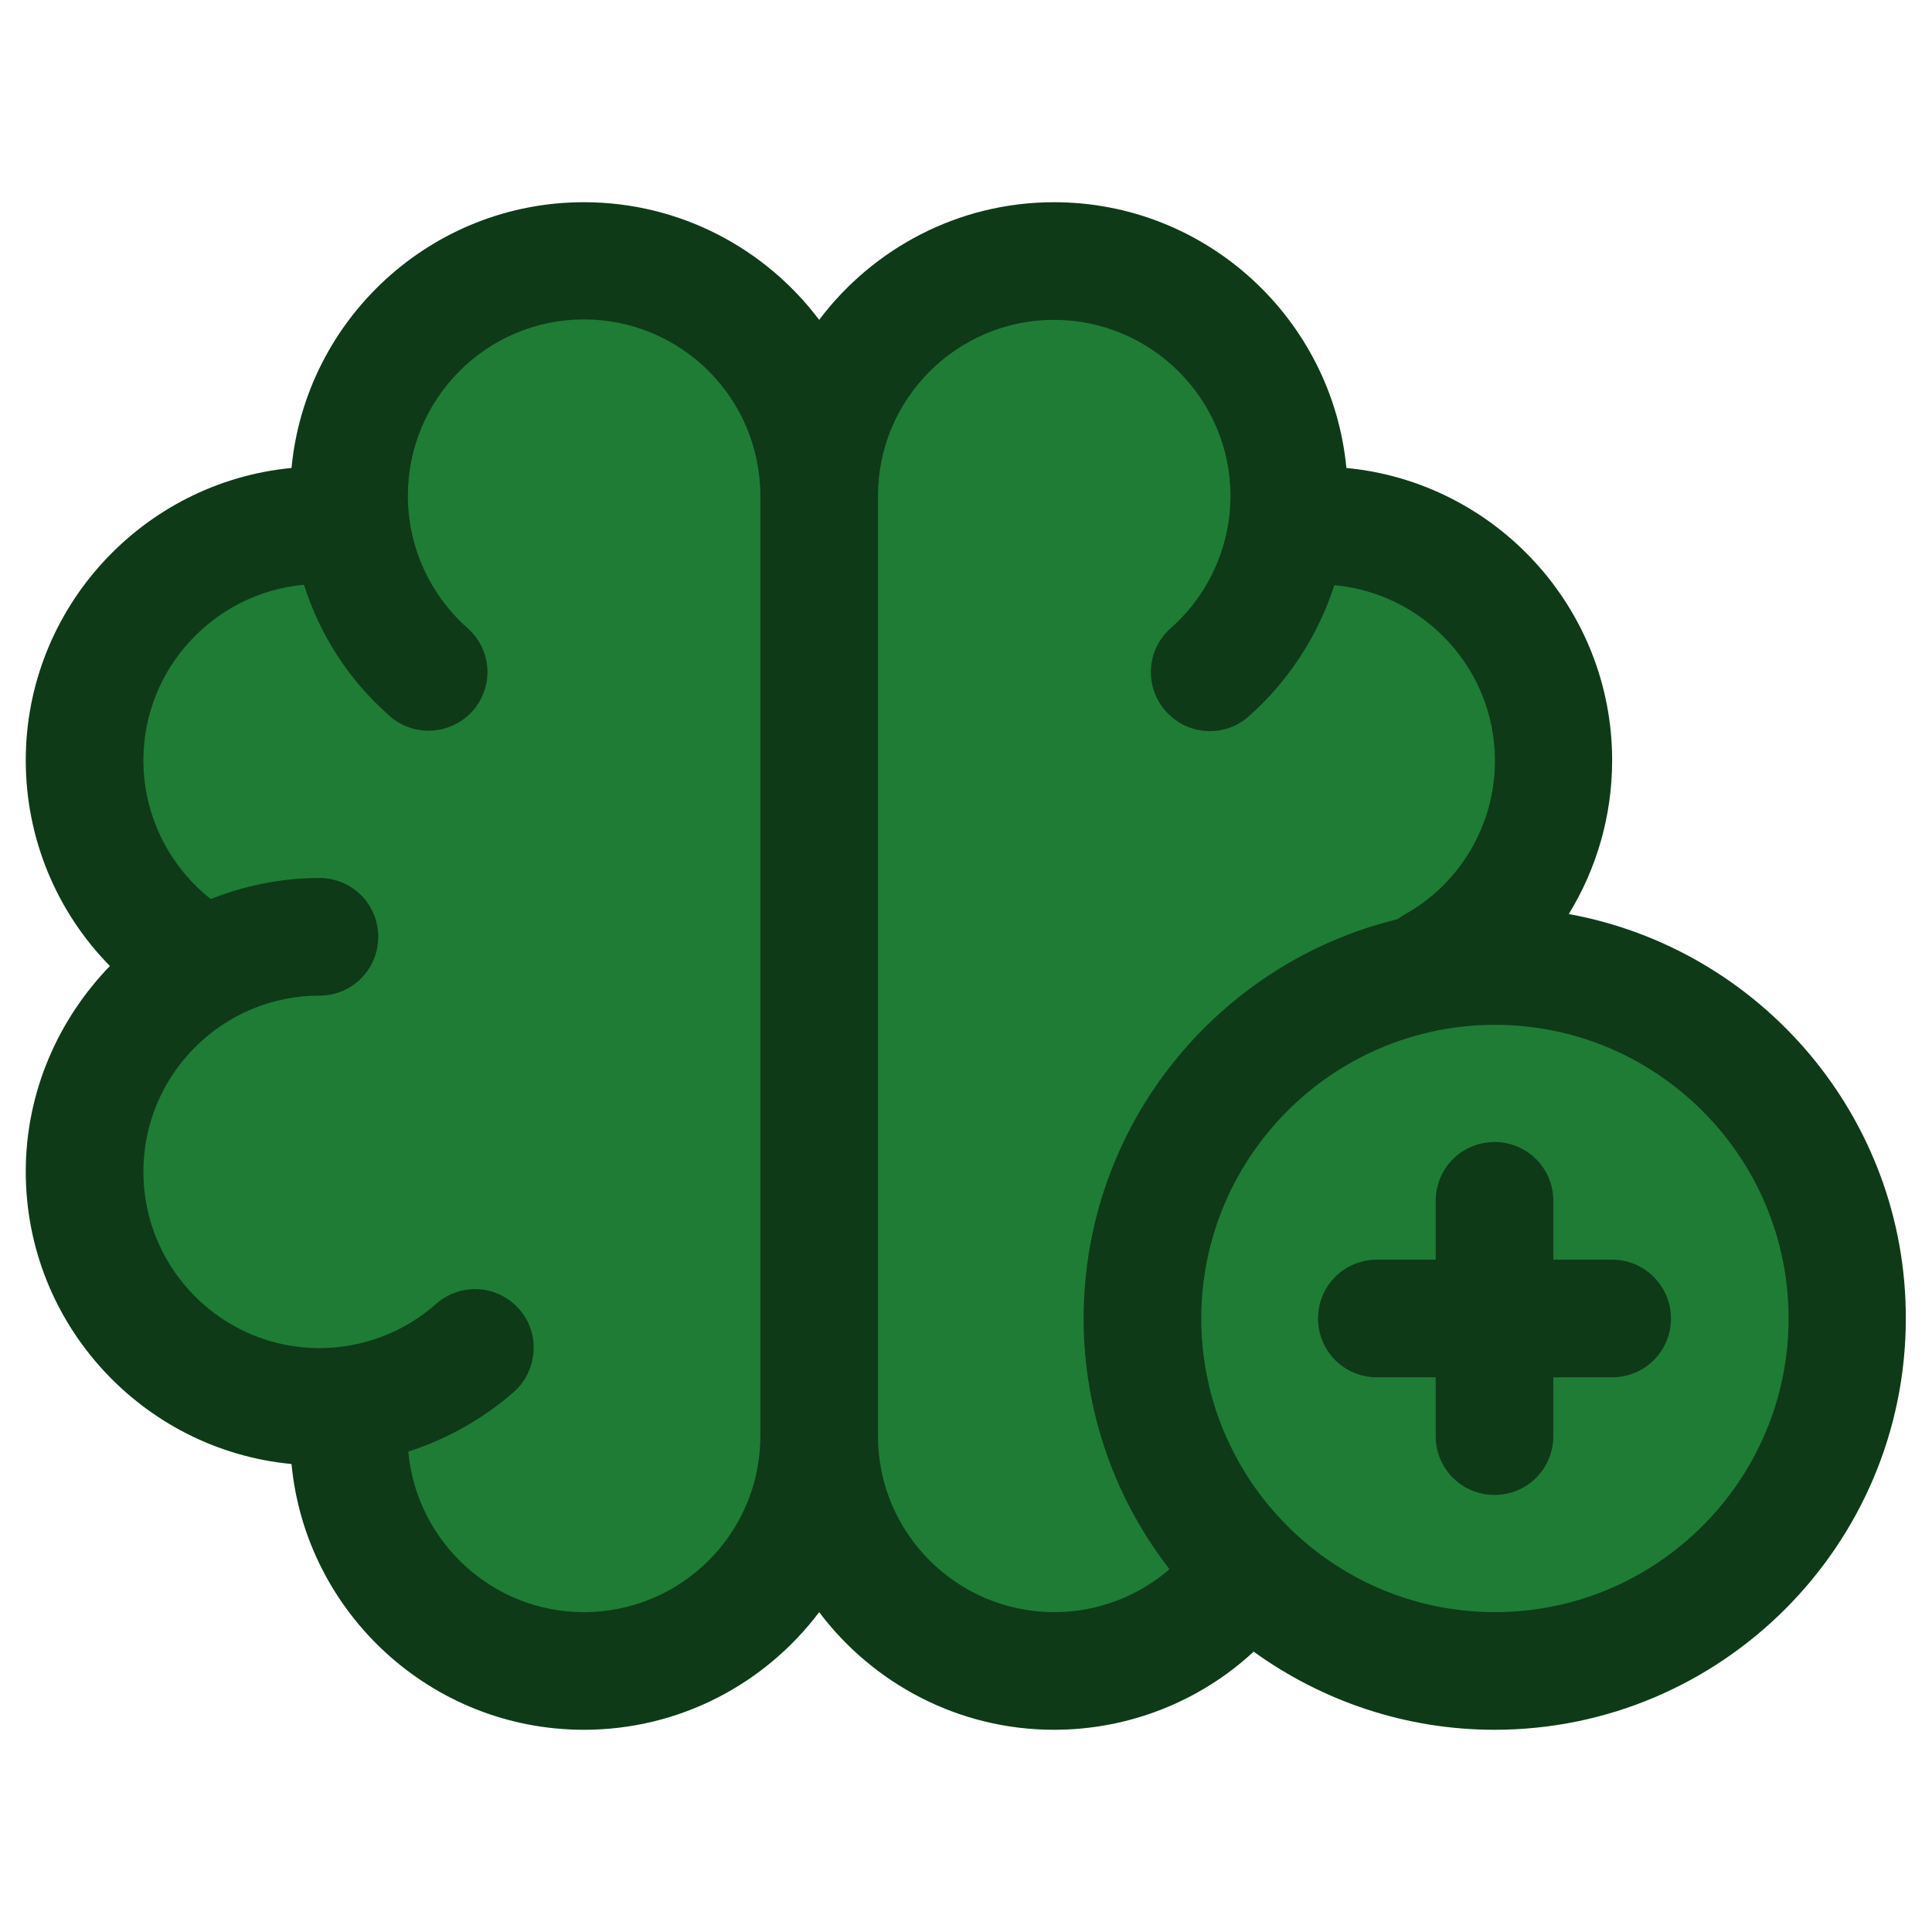 <svg xmlns="http://www.w3.org/2000/svg" fill="none" viewBox="0 0 450 450" height="450" width="450">
<g clip-path="url(#clip0_400_8200)">
<path fill="#1F7C35" d="M189.899 101.2C189.899 101.2 134.699 9.8 80.799 111.4C64.099 122.5 -22.201 147.6 41.299 222.8C22.799 247.9 -8.301 309.6 72.399 328.7C76.599 335.2 115.599 438.2 189.799 359.8C215.299 380.7 240.899 405.8 290.099 371.4C286.399 358.9 217.199 263.4 342.999 225C342.999 225 397.799 136.9 306.999 122.1C292.999 90 255.799 16.7 189.899 101.2Z"></path>
<path fill="#1F7C35" d="M426.601 307.1C426.601 350.4 391.501 385.5 348.201 385.5C304.901 385.5 269.801 350.4 269.801 307.1C269.801 263.8 304.901 228.7 348.201 228.7C391.501 228.7 426.601 263.8 426.601 307.1Z"></path>
<path fill="#0E3A18" d="M365.4 212.9C371.9 202.3 375.5 190 375.5 177.1C375.5 141.6 348.3 112.3 313.6 109C310.3 74.3 281 47.1 245.5 47.1C223.2 47.1 203.3 57.9 190.8 74.5C178.3 57.9 158.4 47.1 136 47.1C100.5 47.1 71.2 74.3 67.9 109C33.3 112.3 6 141.6 6 177.1C6 195.3 13.2 212.4 25.6 225C13.6 237.4 6 254.3 6 272.9C6 308.4 33.2 337.7 67.9 341C71.2 375.7 100.5 402.9 136 402.9C158.4 402.9 178.3 392.1 190.8 375.5C203.3 392.1 223.2 402.9 245.5 402.9C262.9 402.9 279.5 396.3 292 384.7C307.8 396.1 327.2 402.9 348.1 402.9C400.9 402.9 443.9 359.9 443.9 307.1C444 260.2 410 221 365.4 212.9ZM136 375.5C114.6 375.5 97 359 95.1 338.1C104.1 335.2 112.5 330.5 119.7 324.2C125.3 319.2 125.9 310.5 120.9 304.9C115.9 299.2 107.2 298.7 101.6 303.7C94.1 310.3 84.5 314 74.4 314C51.8 314 33.4 295.6 33.4 272.9C33.4 250.3 51.8 231.9 74.4 231.9C82 231.9 88.1 225.8 88.1 218.2C88.1 210.6 82 204.5 74.4 204.5C65.5 204.5 56.9 206.3 49.1 209.4C39.3 201.7 33.4 189.8 33.4 177.1C33.4 155.7 49.9 138.1 70.8 136.2C74.5 147.9 81.3 158.5 90.8 166.8C93.4 169.1 96.6 170.2 99.8 170.2C103.6 170.2 107.4 168.6 110.1 165.6C115.1 159.9 114.6 151.3 108.9 146.3C100.1 138.5 95 127.3 95 115.5C95 92.8 113.4 74.4 136 74.4C158.7 74.4 177.1 92.8 177.1 115.5V334.5C177.1 357.1 158.7 375.5 136 375.5ZM204.5 334.5V115.5C204.5 92.9 222.9 74.5 245.5 74.5C268.1 74.5 286.6 92.9 286.6 115.5C286.6 127.3 281.5 138.5 272.7 146.3C267 151.3 266.5 160 271.5 165.6C274.2 168.7 278 170.3 281.8 170.3C285 170.3 288.2 169.2 290.8 166.9C300.2 158.6 307 148 310.8 136.3C331.7 138.2 348.2 155.8 348.2 177.2C348.2 192.1 340.1 205.9 327 213.1C326.5 213.4 326 213.7 325.5 214.1C283.6 224.3 252.4 262.1 252.4 307.1C252.4 329.1 259.9 349.4 272.4 365.5C265 371.9 255.5 375.5 245.6 375.5C222.9 375.5 204.5 357.1 204.5 334.5ZM348.2 375.5C310.5 375.5 279.8 344.8 279.8 307.1C279.8 269.4 310.5 238.7 348.2 238.7C385.9 238.7 416.6 269.4 416.6 307.1C416.6 344.8 385.9 375.5 348.2 375.5Z"></path>
<path fill="#0E3A18" d="M375.5 293.4H361.8V279.7C361.8 272.1 355.7 266 348.1 266C340.5 266 334.4 272.1 334.4 279.7V293.4H320.7C313.1 293.4 307 299.5 307 307.1C307 314.7 313.1 320.8 320.7 320.8H334.4V334.5C334.4 342.1 340.5 348.2 348.1 348.2C355.7 348.2 361.8 342.1 361.8 334.5V320.8H375.5C383.1 320.8 389.2 314.7 389.2 307.1C389.2 299.6 383.1 293.4 375.5 293.4Z"></path>
</g>
<defs>
<clipPath id="clip0_400_8200">
<rect fill="white" height="450" width="450"></rect>
</clipPath>
</defs>
</svg>
